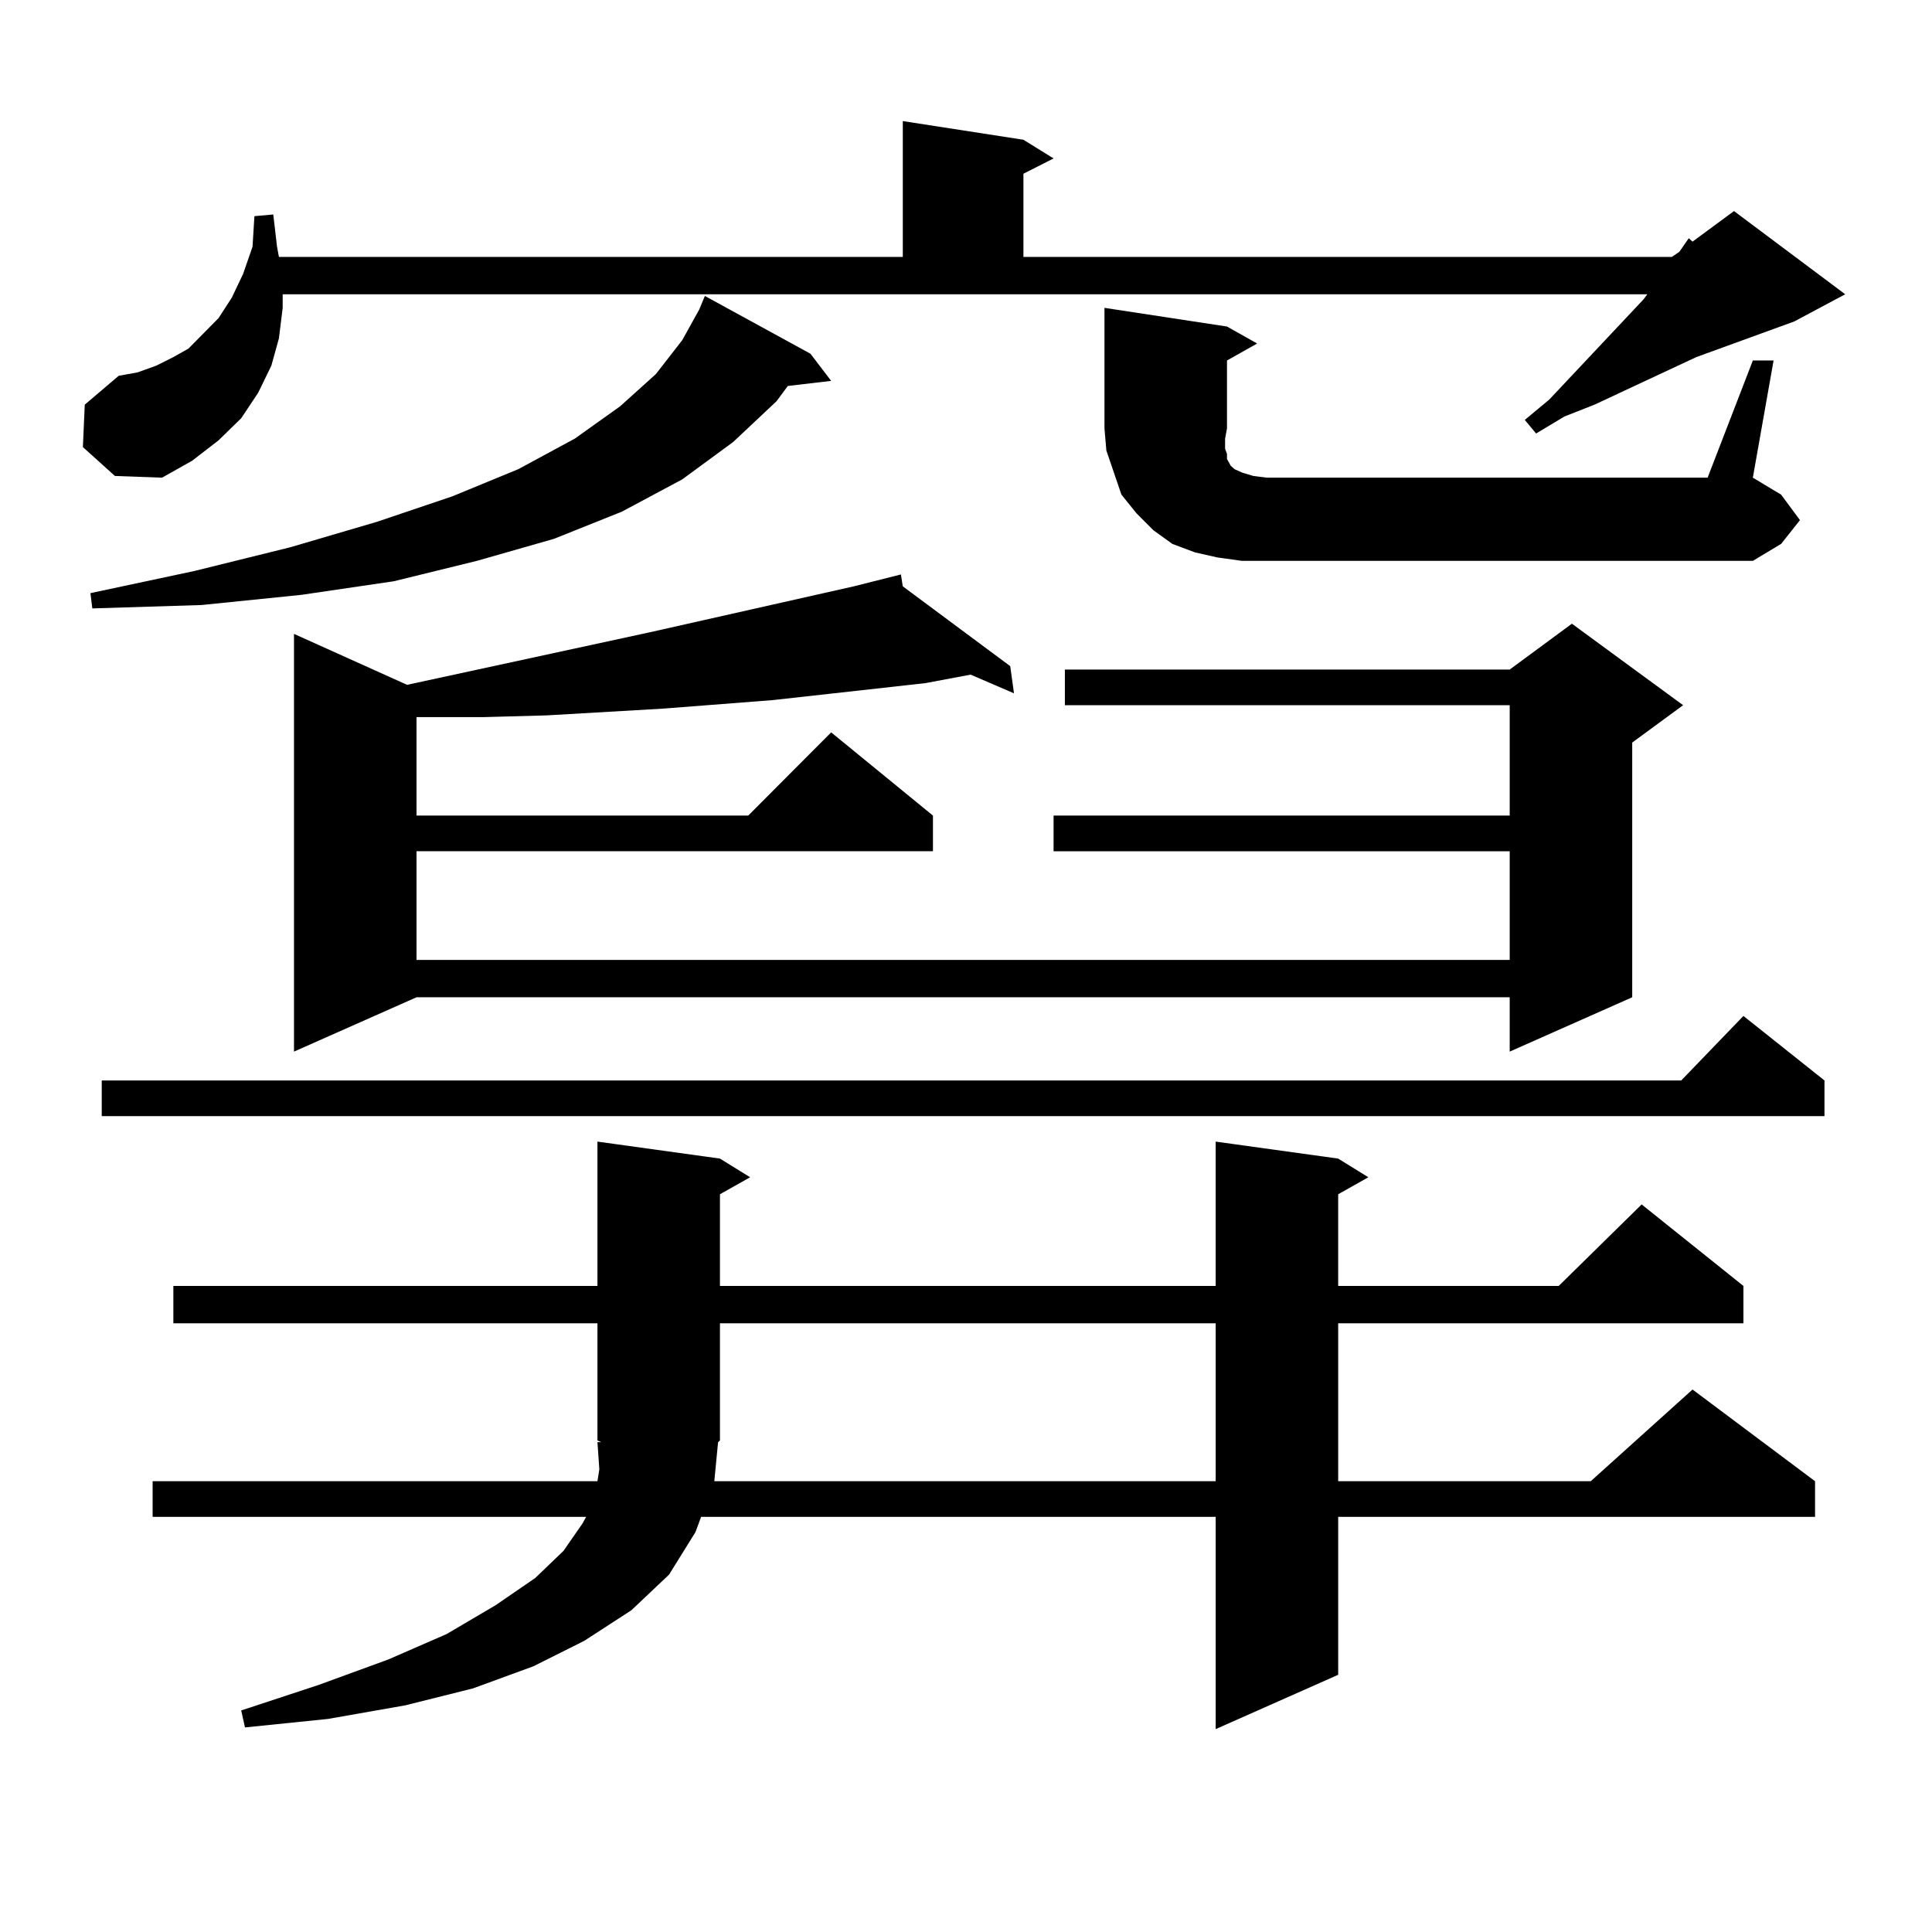 <?xml version="1.0" encoding="utf-8"?>
<!-- Generator: Adobe Illustrator 16.0.0, SVG Export Plug-In . SVG Version: 6.00 Build 0)  -->
<!DOCTYPE svg PUBLIC "-//W3C//DTD SVG 1.1//EN" "http://www.w3.org/Graphics/SVG/1.1/DTD/svg11.dtd">
<svg version="1.1" id="图层_1" xmlns="http://www.w3.org/2000/svg" xmlns:xlink="http://www.w3.org/1999/xlink" x="0px" y="0px"
	 width="1000px" height="1000px" viewBox="0 0 1000 1000" enable-background="new 0 0 1000 1000" xml:space="preserve">
<path d="M42.902,231.418l0.976-21.973l17.561-14.941l9.756-1.758l9.756-3.516l8.78-4.395l7.805-4.395l7.805-7.91l7.805-7.91
	l6.829-10.547l5.854-12.305l4.878-14.063l0.976-15.82l9.756-0.879l1.951,16.699l0.976,5.273h322.918V62.668l62.438,9.668
	l15.609,9.668l-15.609,7.91v43.066H865.32l3.902-2.637l4.878-7.031l1.951,1.758l21.463-15.82l57.56,43.066l-26.341,14.063
	l-50.73,18.457l-52.682,24.609l-15.609,6.152l-14.634,8.789l-5.854-7.031l12.683-10.547l48.779-51.855l1.951-2.637H146.314v7.031
	l-1.951,15.82l-3.902,14.063l-6.829,14.063l-8.78,13.184l-11.707,11.426l-13.658,10.547l-15.609,8.789l-24.39-0.879L42.902,231.418z
	 M419.478,183.078l10.731,14.063l-22.438,2.637l-5.854,7.91l-22.438,21.094l-26.341,19.336l-31.219,16.699l-35.121,14.063
	l-39.999,11.426l-42.925,10.547l-47.804,7.031l-51.706,5.273l-56.584,1.758l-0.976-7.91l53.657-11.426l49.755-12.305l44.877-13.184
	l39.023-13.184l34.145-14.063l29.268-15.82l23.414-16.699l18.536-16.699l13.658-17.578l8.78-15.82l2.927-7.031L419.478,183.078z
	 M944.343,559.25v18.457H52.658V559.25h817.541l32.194-33.398L944.343,559.25z M89.73,684.934v-19.336h219.506v-74.707l63.413,8.789
	l15.609,9.668l-15.609,8.789v47.461h256.579v-74.707l63.413,8.789l15.609,9.668l-15.609,8.789v47.461h114.144l42.926-42.188
	l52.682,42.188v19.336H692.642v81.738H823.37l52.682-47.461l63.413,47.461v18.457H692.642v81.738l-63.413,28.125V785.129H362.894
	l-2.927,7.91l-13.658,21.973l-19.512,18.457l-24.39,15.82l-26.341,13.184l-31.219,11.426l-35.121,8.789l-39.999,7.031l-42.926,4.395
	l-1.951-8.789l39.999-13.184l36.097-13.184l30.243-13.184l25.365-14.941l20.487-14.063l14.634-14.063l9.756-14.063l1.951-3.516
	H78.999v-18.457h230.238l0.976-6.152l-0.976-14.063h1.951l-1.951-0.879v-60.645H89.73z M467.281,303.488l55.608,41.309l1.951,14.063
	l-22.438-9.668l-23.414,4.395l-79.022,8.789l-56.584,4.395l-60.486,3.516l-32.194,0.879h-33.169h-1.951v50.977h171.703
	l42.926-43.066l52.682,43.066v18.457h-267.31v56.25H781.42v-56.25H545.328v-18.457H781.42v-57.129H551.182v-18.457H781.42
	l32.194-23.73l57.56,42.188l-26.341,19.336v131.836l-63.413,28.125v-28.125H215.581l-63.413,28.125V328.098l58.535,26.367
	l125.85-27.246l27.316-6.152l78.047-17.578l24.39-6.152L467.281,303.488z M369.723,766.672h259.506v-81.738H372.649v60.645
	l-0.976,0.879L369.723,766.672z M907.271,186.594h10.731l-10.731,60.645l14.634,8.789l9.756,13.184l-9.756,12.305l-14.634,8.789
	H642.887l-12.683-1.758l-11.707-2.637l-11.707-4.395l-9.756-7.031l-8.78-8.789l-7.805-9.668l-3.902-11.426l-3.902-11.426
	l-0.976-11.426v-62.402l63.413,9.668l15.609,8.789l-15.609,8.789v35.156l-0.976,5.273v5.273l0.976,2.637v2.637l0.976,1.758
	l0.976,1.758l1.951,1.758l3.902,1.758l5.854,1.758l6.829,0.879h228.287L907.271,186.594z"/>
</svg>
